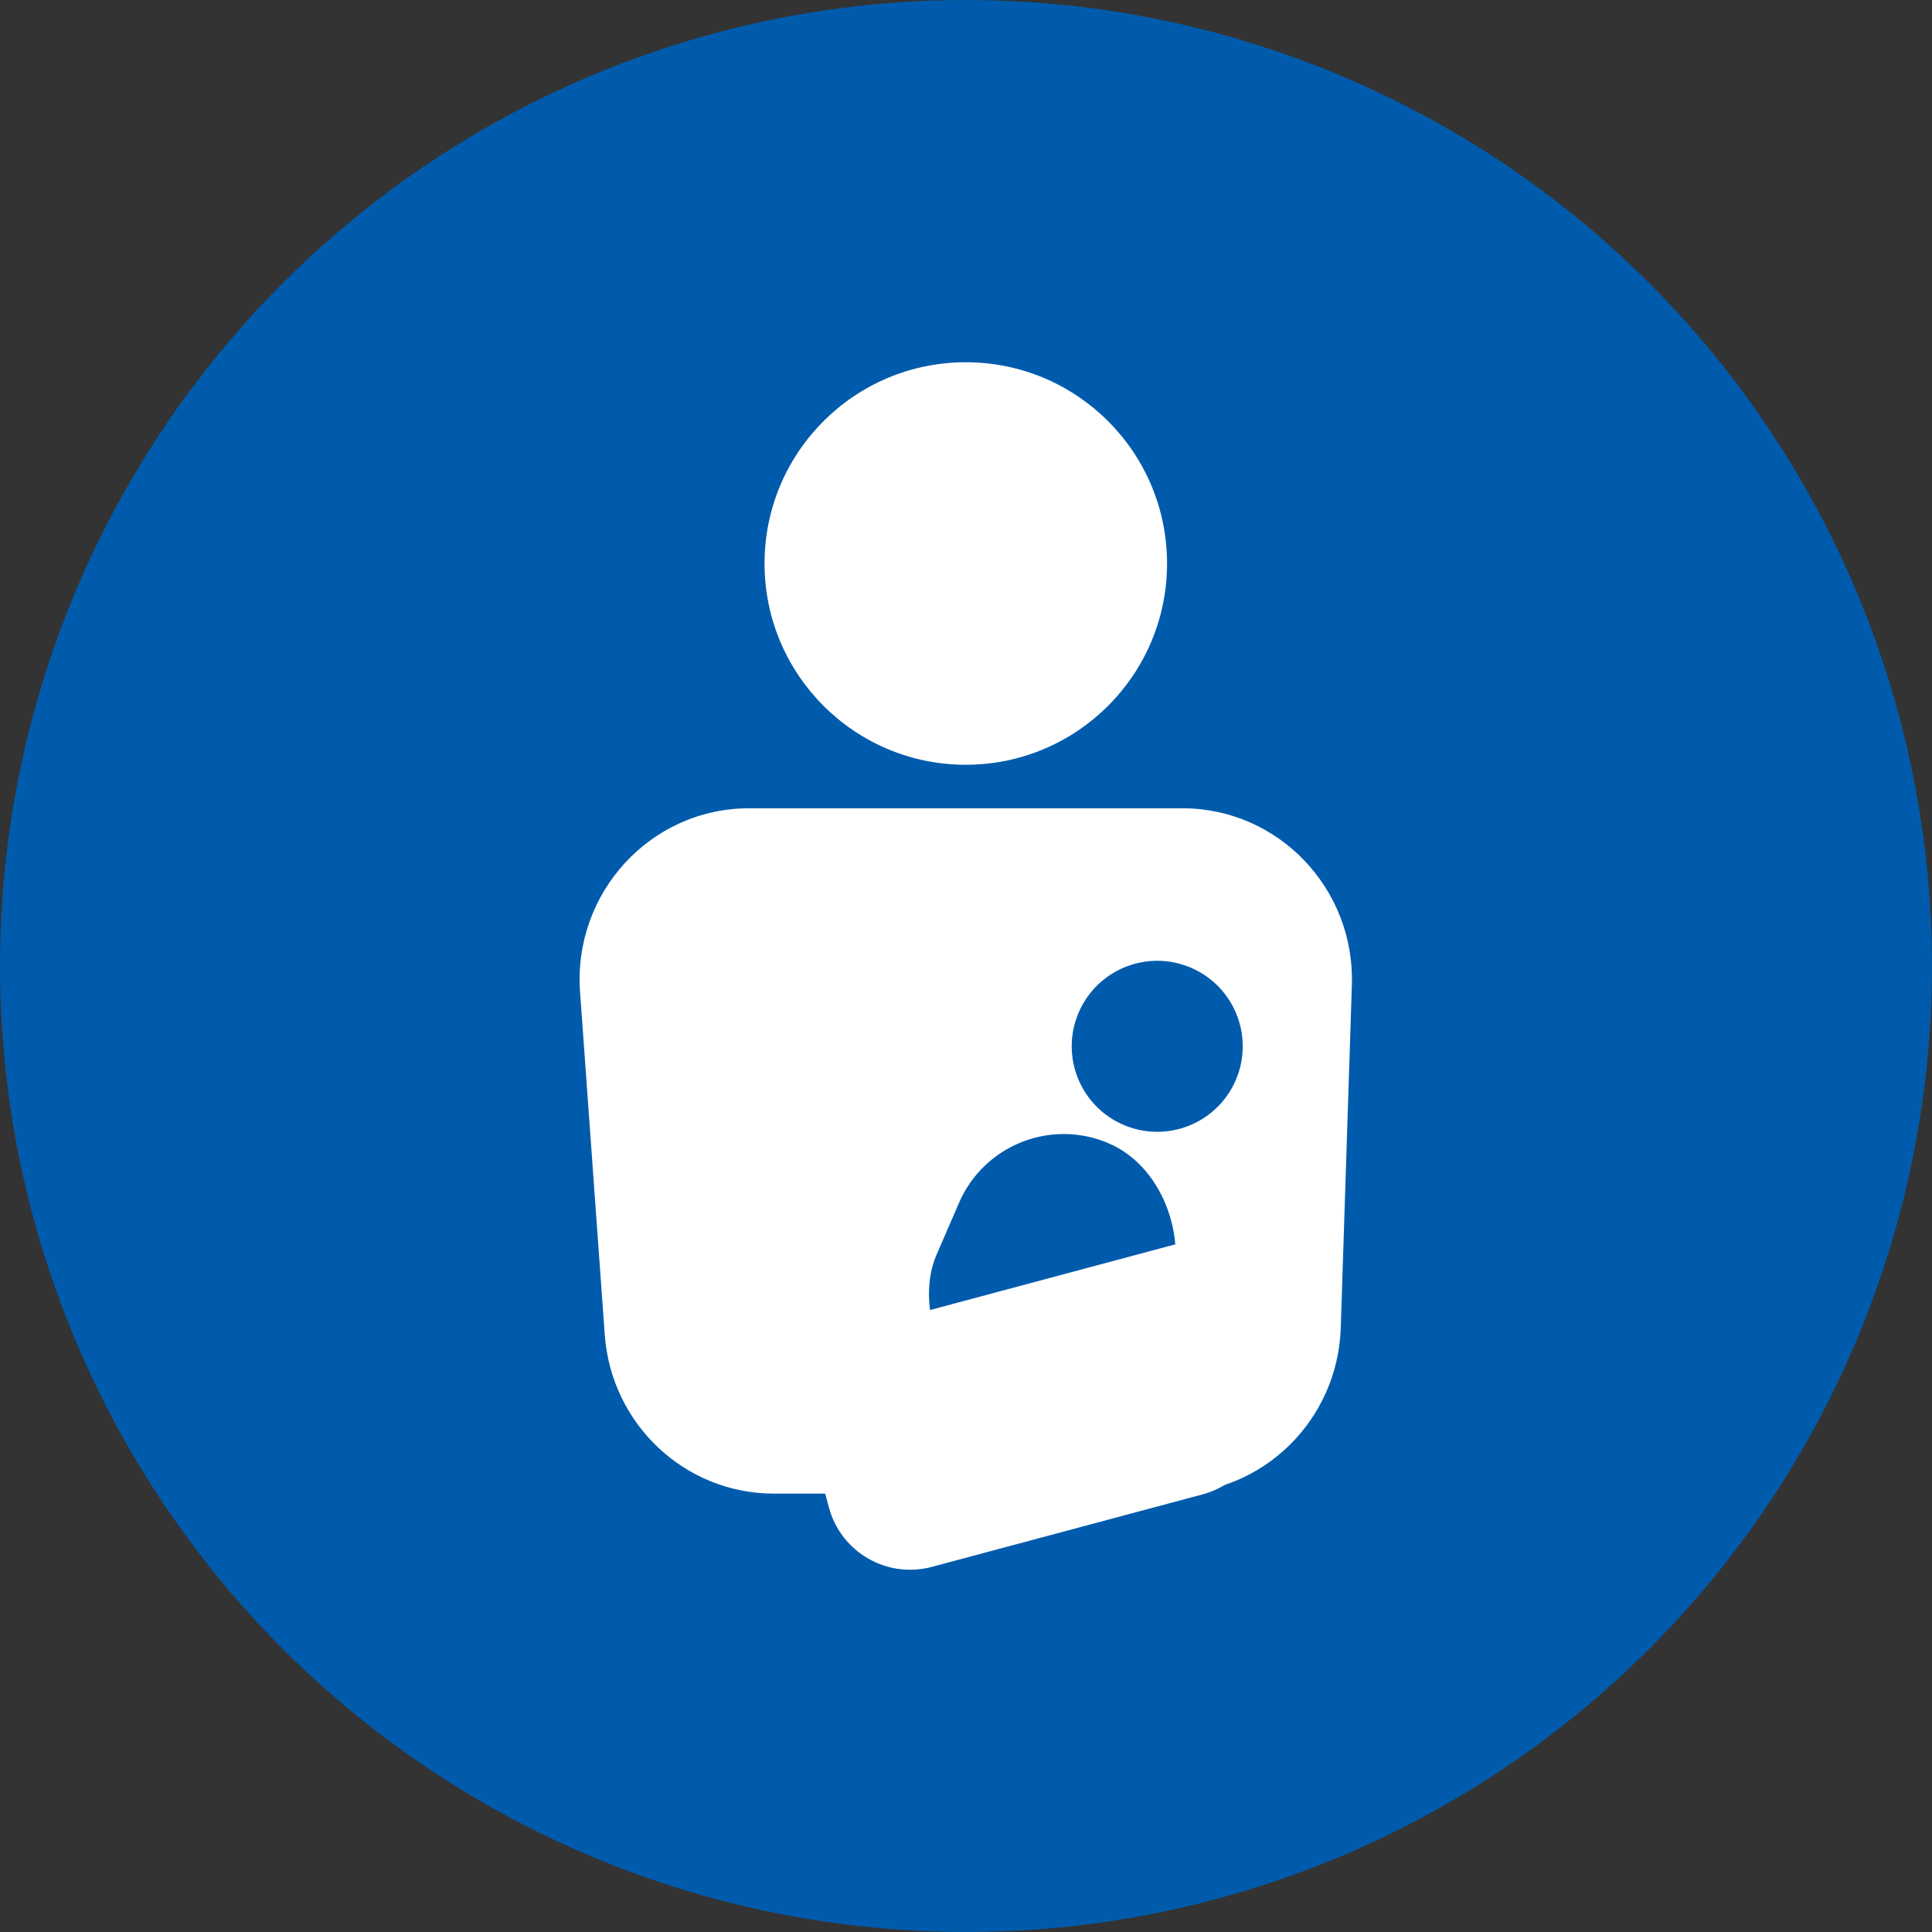 <svg width="160" height="160" viewBox="0 0 160 160" fill="none" xmlns="http://www.w3.org/2000/svg">
<rect x="0" y="0" width="160" height="160" fill="#333333" stroke="none"/>
<circle cx="80" cy="80" r="80" fill="#005BAC"/>
<path d="M48.038 82.159C47.445 73.938 53.882 66.938 62.035 66.938H97.93C105.861 66.938 112.217 73.578 111.956 81.592L111.036 109.971C110.787 117.622 104.581 123.694 97.009 123.694H64.081C56.727 123.694 50.619 117.954 50.084 110.537L48.038 82.159Z" fill="white"/>
<circle cx="79.983" cy="46.667" r="16.667" fill="white"/>
<circle cx="95.837" cy="86.65" r="7.081" transform="rotate(23.406 95.837 86.65)" fill="#005BAC"/>
<rect x="83.175" y="90.944" width="18.884" height="23.605" rx="9.442" transform="rotate(23.406 83.175 90.944)" fill="#005BAC"/>
<path d="M65.118 111.679L100.99 102.072L104.519 115.234C105.514 118.946 103.31 122.763 99.595 123.757L77.175 129.761C73.46 130.756 69.642 128.553 68.647 124.84L65.118 111.679Z" fill="white"/>
</svg>
